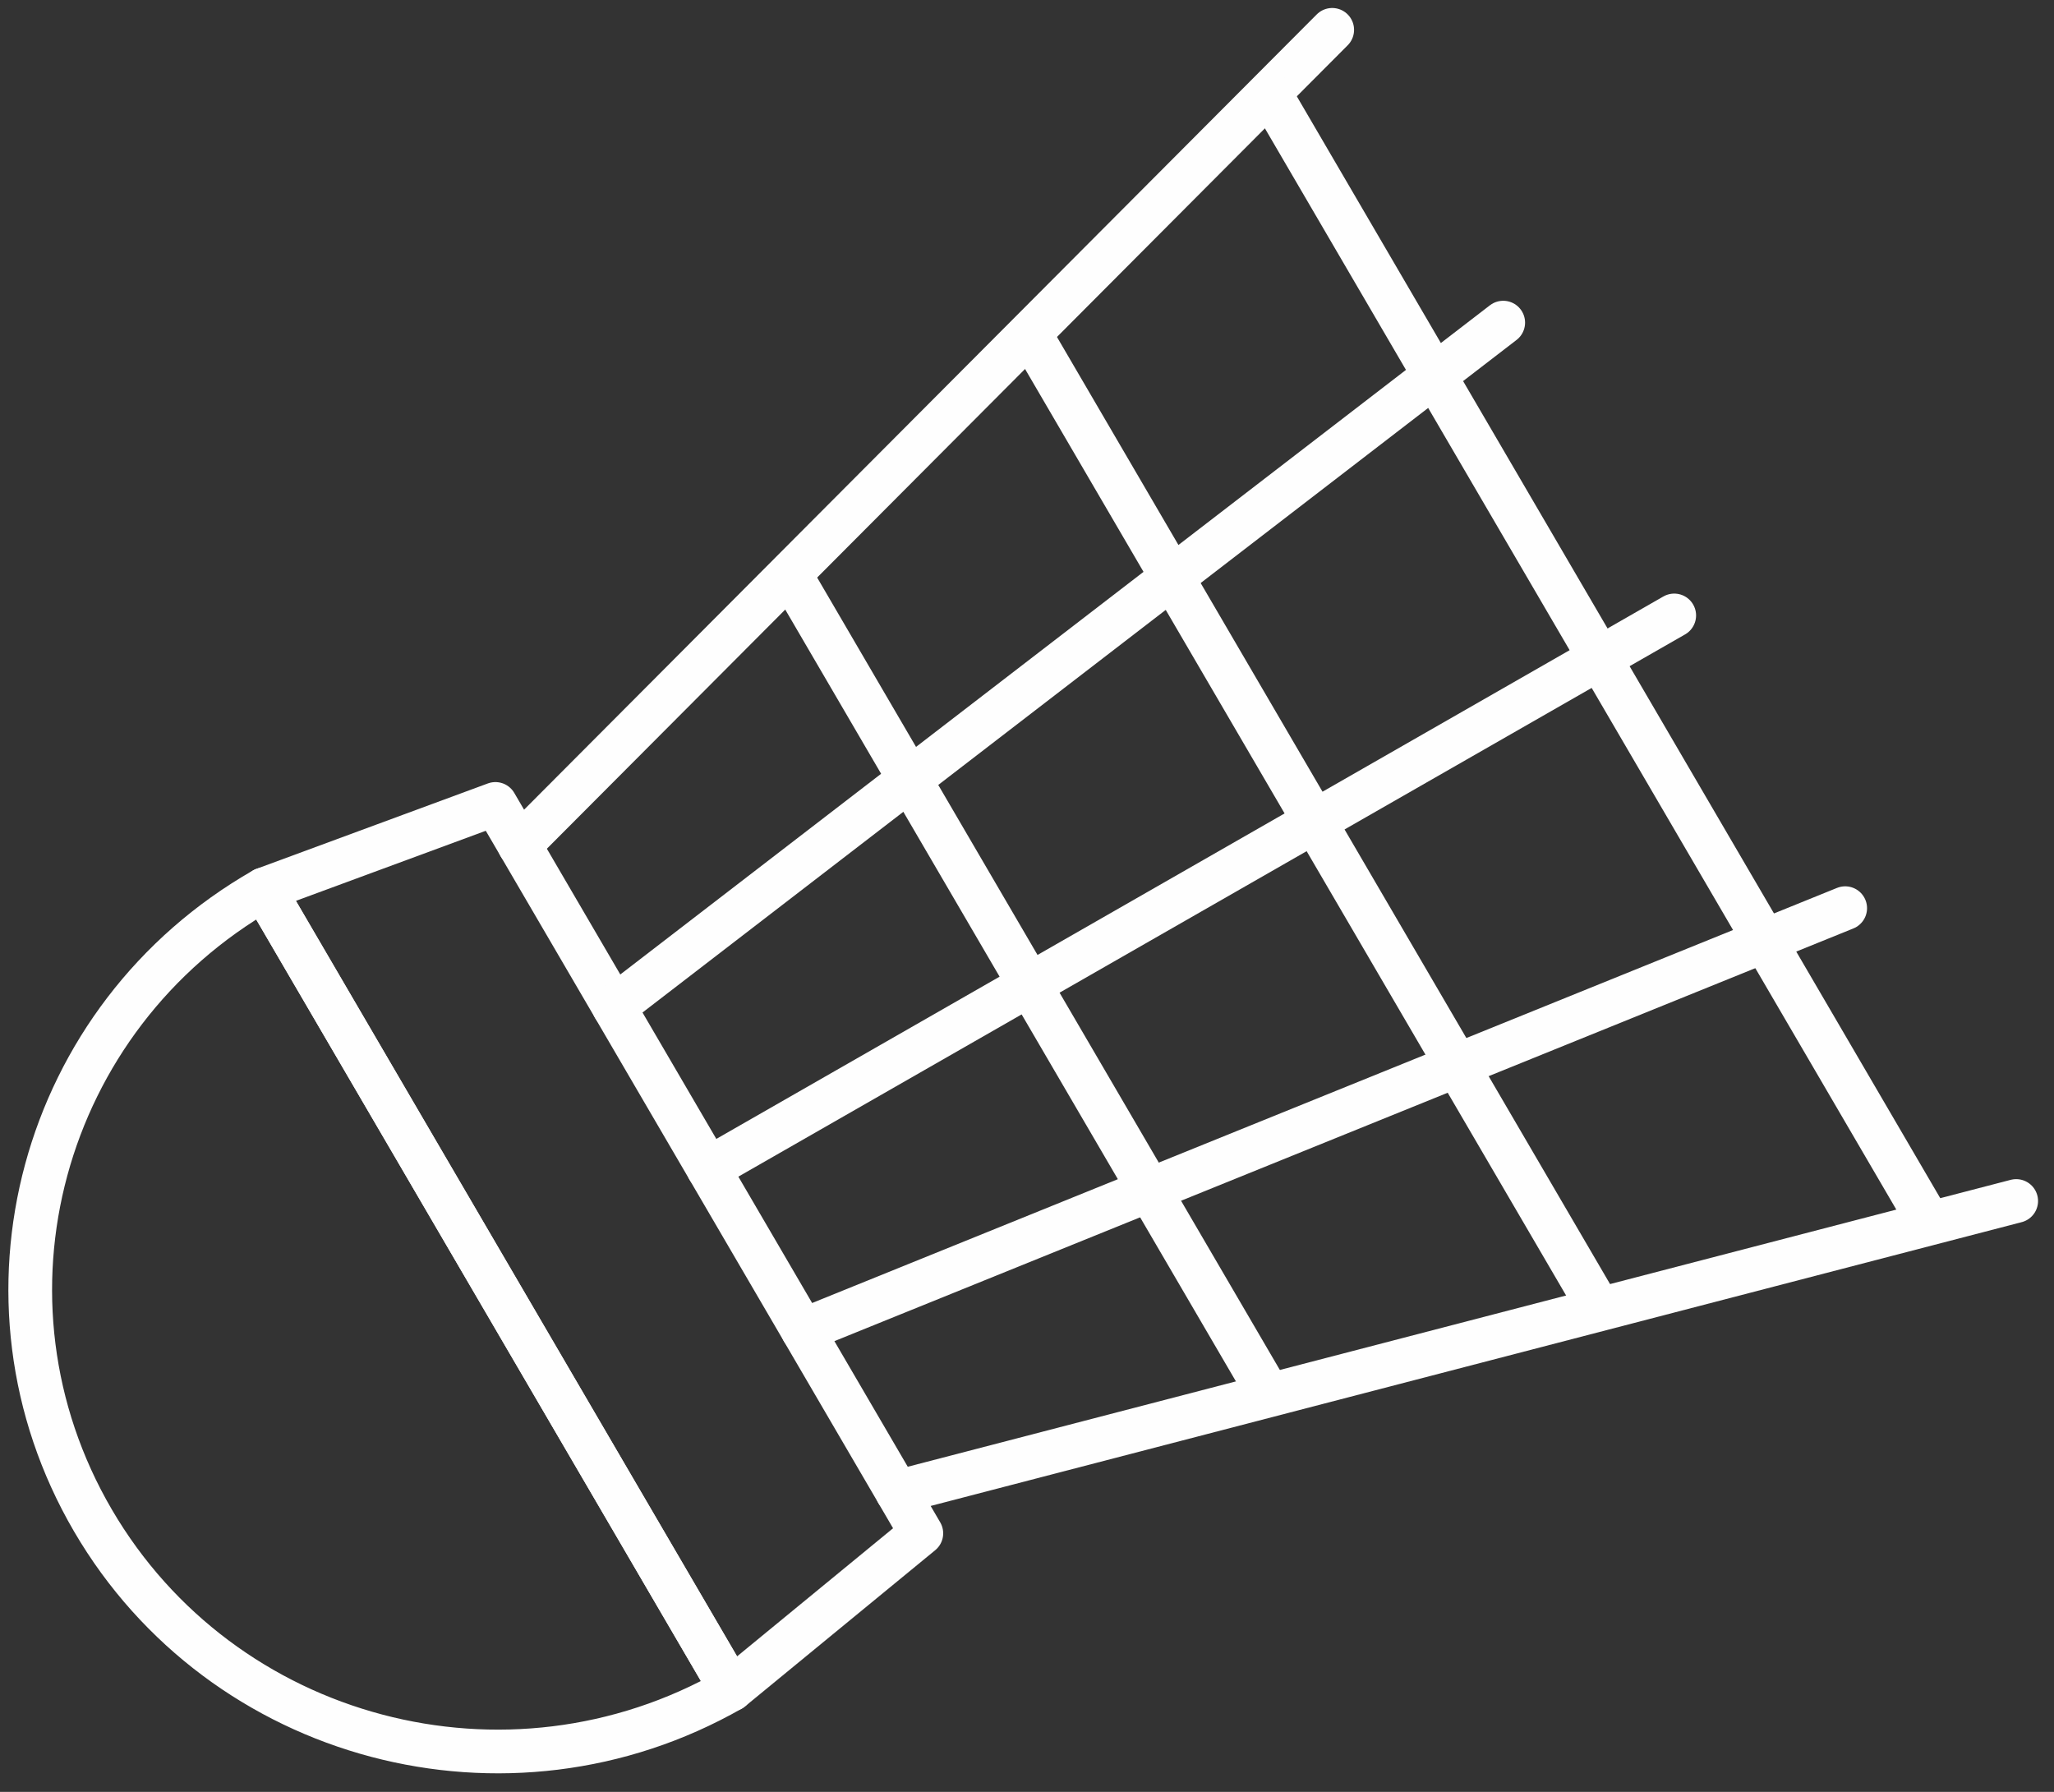 <?xml version="1.0" encoding="UTF-8"?> <svg xmlns="http://www.w3.org/2000/svg" xmlns:xlink="http://www.w3.org/1999/xlink" width="47px" height="41px" viewBox="0 0 47 41"><rect x="0" y="0" width="47" height="41" fill="#333333" stroke="none"/> <!-- Generator: Sketch 49 (51002) - http://www.bohemiancoding.com/sketch --> <title>Group 4 Copy</title> <desc>Created with Sketch.</desc> <defs></defs> <g id="Page-1" stroke="none" stroke-width="1" fill="none" fill-rule="evenodd" stroke-linecap="round" stroke-linejoin="round"> <g id="Desktop-1200" transform="translate(-923, -902)" stroke="#FEFEFE"> <g id="Group-4-Copy" transform="translate(923, 902)"> <g id="Page-1"> <path d="M2.126,34.789 C5.078,39.844 11.617,41.577 16.73,38.658 L6.039,20.35 C0.926,23.269 -0.827,29.734 2.126,34.789 Z" id="Stroke-1"></path> <polygon id="Stroke-3" points="21.082 35.084 11.336 18.395 6.039 20.35 16.73 38.658"></polygon> <path d="M20.531,34.14 L46.135,27.48" id="Stroke-5"></path> <path d="M18.37,30.44 L42.222,20.78" id="Stroke-7"></path> <path d="M16.209,26.74 L38.31,14.082" id="Stroke-9"></path> <path d="M14.048,23.04 L34.397,7.382" id="Stroke-11"></path> <path d="M11.887,19.34 L30.484,0.683" id="Stroke-13"></path> <path d="M18.086,13.158 L29.038,31.913" id="Stroke-15"></path> <path d="M23.575,7.656 L36.59,29.942" id="Stroke-17"></path> <path d="M29.065,2.153 L44.142,27.97" id="Stroke-19"></path> </g> </g> </g> </g> </svg> 
